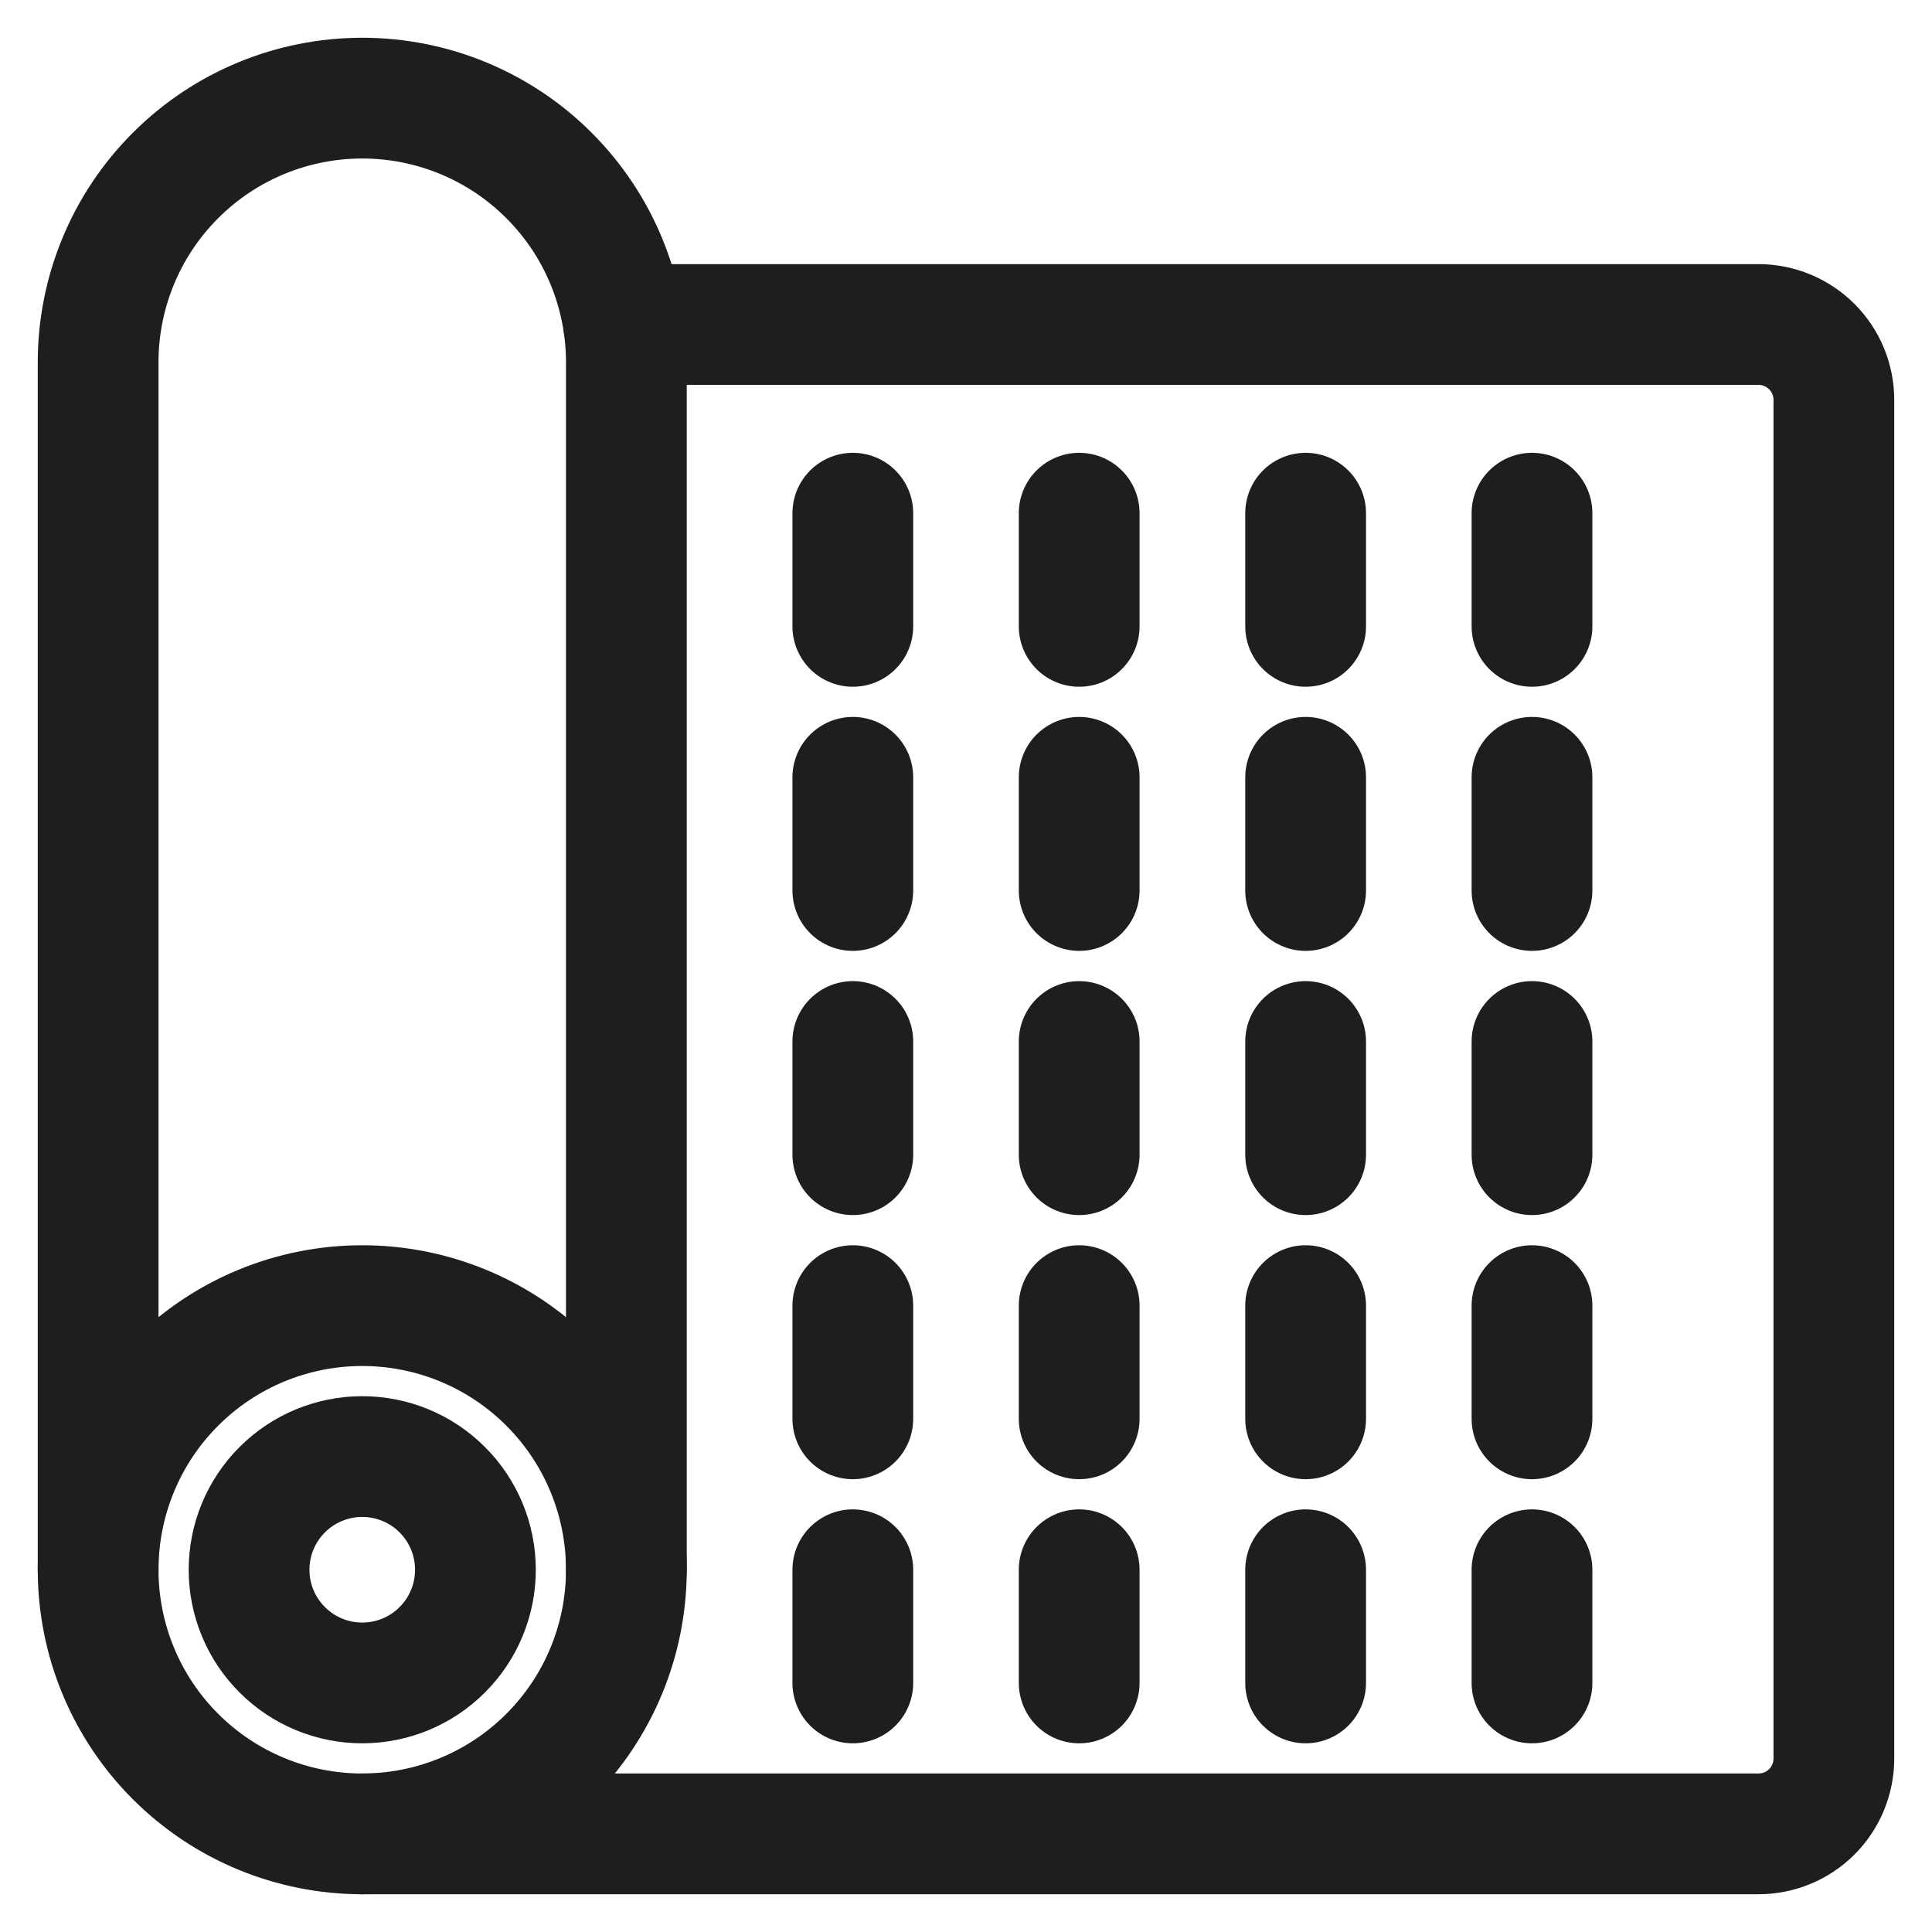 <svg xmlns="http://www.w3.org/2000/svg" fill="none" viewBox="0 0 24 24" height="24" width="24">
<g clip-path="url(#clip0_6425_137125)">
<path stroke-linejoin="round" stroke-linecap="round" stroke-width="1.5" stroke="#1E1E1E" d="M1.219 19.5C1.219 20.37 1.564 21.205 2.18 21.82C2.795 22.436 3.63 22.781 4.5 22.781C5.37 22.781 6.205 22.436 6.82 21.82C7.436 21.205 7.781 20.37 7.781 19.5C7.781 18.63 7.436 17.795 6.82 17.18C6.205 16.564 5.37 16.219 4.5 16.219C3.63 16.219 2.795 16.564 2.18 17.18C1.564 17.795 1.219 18.63 1.219 19.5Z"></path>
<path stroke-linejoin="round" stroke-linecap="round" stroke-width="1.5" stroke="#1E1E1E" d="M3.094 19.5C3.094 19.873 3.242 20.231 3.506 20.494C3.769 20.758 4.127 20.906 4.5 20.906C4.873 20.906 5.231 20.758 5.494 20.494C5.758 20.231 5.906 19.873 5.906 19.5C5.906 19.127 5.758 18.769 5.494 18.506C5.231 18.242 4.873 18.094 4.5 18.094C4.127 18.094 3.769 18.242 3.506 18.506C3.242 18.769 3.094 19.127 3.094 19.5Z"></path>
<path stroke-linejoin="round" stroke-linecap="round" stroke-width="1.5" stroke="#1E1E1E" d="M1.219 19.5V4.5C1.219 3.63 1.564 2.795 2.18 2.18C2.795 1.564 3.63 1.219 4.5 1.219C5.37 1.219 6.205 1.564 6.82 2.18C7.436 2.795 7.781 3.63 7.781 4.5V19.5"></path>
<path stroke-linejoin="round" stroke-linecap="round" stroke-width="1.5" stroke="#1E1E1E" d="M4.5 22.781H21.844C22.092 22.781 22.331 22.683 22.507 22.507C22.683 22.331 22.781 22.092 22.781 21.844V4.969C22.781 4.72 22.683 4.482 22.507 4.306C22.331 4.13 22.092 4.031 21.844 4.031H7.748"></path>
<path stroke-linejoin="round" stroke-linecap="round" stroke-width="1.5" stroke="#1E1E1E" d="M10.594 6.375V7.781"></path>
<path stroke-linejoin="round" stroke-linecap="round" stroke-width="1.5" stroke="#1E1E1E" d="M10.594 9.656V11.062"></path>
<path stroke-linejoin="round" stroke-linecap="round" stroke-width="1.5" stroke="#1E1E1E" d="M10.594 12.938V14.344"></path>
<path stroke-linejoin="round" stroke-linecap="round" stroke-width="1.5" stroke="#1E1E1E" d="M10.594 16.219V17.625"></path>
<path stroke-linejoin="round" stroke-linecap="round" stroke-width="1.5" stroke="#1E1E1E" d="M10.594 19.5V20.906"></path>
<path stroke-linejoin="round" stroke-linecap="round" stroke-width="1.5" stroke="#1E1E1E" d="M13.406 6.375V7.781"></path>
<path stroke-linejoin="round" stroke-linecap="round" stroke-width="1.5" stroke="#1E1E1E" d="M13.406 9.656V11.062"></path>
<path stroke-linejoin="round" stroke-linecap="round" stroke-width="1.5" stroke="#1E1E1E" d="M13.406 12.938V14.344"></path>
<path stroke-linejoin="round" stroke-linecap="round" stroke-width="1.5" stroke="#1E1E1E" d="M13.406 16.219V17.625"></path>
<path stroke-linejoin="round" stroke-linecap="round" stroke-width="1.5" stroke="#1E1E1E" d="M13.406 19.5V20.906"></path>
<path stroke-linejoin="round" stroke-linecap="round" stroke-width="1.5" stroke="#1E1E1E" d="M16.219 6.375V7.781"></path>
<path stroke-linejoin="round" stroke-linecap="round" stroke-width="1.5" stroke="#1E1E1E" d="M16.219 9.656V11.062"></path>
<path stroke-linejoin="round" stroke-linecap="round" stroke-width="1.5" stroke="#1E1E1E" d="M16.219 12.938V14.344"></path>
<path stroke-linejoin="round" stroke-linecap="round" stroke-width="1.5" stroke="#1E1E1E" d="M16.219 16.219V17.625"></path>
<path stroke-linejoin="round" stroke-linecap="round" stroke-width="1.5" stroke="#1E1E1E" d="M16.219 19.5V20.906"></path>
<path stroke-linejoin="round" stroke-linecap="round" stroke-width="1.5" stroke="#1E1E1E" d="M19.031 6.375V7.781"></path>
<path stroke-linejoin="round" stroke-linecap="round" stroke-width="1.5" stroke="#1E1E1E" d="M19.031 9.656V11.062"></path>
<path stroke-linejoin="round" stroke-linecap="round" stroke-width="1.5" stroke="#1E1E1E" d="M19.031 12.938V14.344"></path>
<path stroke-linejoin="round" stroke-linecap="round" stroke-width="1.5" stroke="#1E1E1E" d="M19.031 16.219V17.625"></path>
<path stroke-linejoin="round" stroke-linecap="round" stroke-width="1.5" stroke="#1E1E1E" d="M19.031 19.5V20.906"></path>
</g>
<defs>
<clipPath id="clip0_6425_137125">
<rect fill="white" height="24" width="24"></rect>
</clipPath>
</defs>
</svg>
